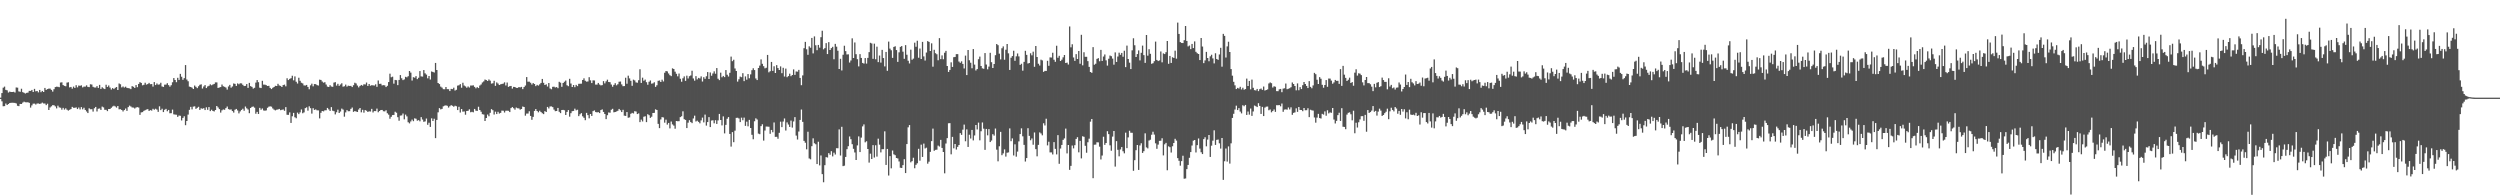 <svg xmlns="http://www.w3.org/2000/svg" width="1920" height="150"><path fill="#4f4f4f" d="M0 75h1v1H0zM1 71.487h1v6.345H1zM2 67.33h1v14.278H2zM3 66.495h1v14.99H3zM4 69.006h1v10.481H4zM5 69.383h1v11.259H5zM6 71.059h1v8.83H6zM7 70.338h1v8.743H7zM8 70.672h1v8.286H8zM9 70.681h1v8.208H9zM10 70.505h1v8.434H10zM11 71.047h1v8.011H11zM12 67.197h1v12.27H12zM13 67.344h1v13.932H13zM14 70.203h1v11.293H14zM15 70.507h1v9.313H15zM16 68.161h1v11.689H16zM17 70.754h1v8.05H17zM18 71.278h1v6.818H18zM19 71.86h1v6.661H19zM20 71.34h1v7.249H20zM21 71.104h1v7.455H21zM22 69.811h1v9.183H22zM23 69.839h1v12.808H23zM24 69.074h1v11.881H24zM25 70.665h1v8.954H25zM26 68.225h1v11.36H26zM27 70.125h1v10.156H27zM28 69.896h1v9.641H28zM29 70.947h1v8.531H29zM30 69.047h1v10.783H30zM31 70.832h1v8.693H31zM32 69.841h1v8.979H32zM33 70.681h1v8.798H33zM34 67.516h1v11.989H34zM35 68.996h1v11.749H35zM36 68.406h1v11.259H36zM37 68.069h1v16.429H37zM38 68.047h1v14.493H38zM39 69.026h1v12.641H39zM40 70.351h1v10.412H40zM41 68.495h1v12.355H41zM42 66.843h1v14.88H42zM43 66.584h1v16.683H43zM44 66.678h1v14.488H44zM45 66.987h1v15.5H45zM46 63.373h1v19.366H46zM47 63.215h1v20.996H47zM48 65.348h1v17.517H48zM49 65.966h1v18.226H49zM50 66.234h1v16.981H50zM51 63.416h1v20.861H51zM52 63.201h1v21.728H52zM53 67.115h1v17.201H53zM54 66.751h1v17.027H54zM55 68.09h1v13.994H55zM56 66.518h1v16.253H56zM57 67.543h1v15.241H57zM58 65.433h1v17.073H58zM59 67.069h1v16.697H59zM60 65.691h1v16.894H60zM61 65.902h1v18.148H61zM62 65.529h1v16.75H62zM63 67.12h1v16.844H63zM64 66.492h1v16.223H64zM65 66.495h1v17.917H65zM66 65.54h1v20.055H66zM67 66.719h1v20.092H67zM68 66.934h1v16.278H68zM69 64.709h1v19.203H69zM70 64.936h1v18.94H70zM71 66.682h1v19.041H71zM72 67.195h1v15.935H72zM73 67.248h1v14.896H73zM74 66.17h1v19.446H74zM75 67.541h1v15.951H75zM76 65.197h1v18.121H76zM77 68.319h1v16.088H77zM78 67.012h1v14.88H78zM79 67.87h1v14.635H79zM80 68.415h1v15.921H80zM81 65.076h1v19.231H81zM82 66.785h1v18.556H82zM83 65.636h1v18.098H83zM84 67.213h1v16.523H84zM85 68.754h1v14.012H85zM86 67.623h1v14.2H86zM87 68.42h1v12.76H87zM88 67.413h1v14.337H88zM89 66.829h1v15.789H89zM90 69.104h1v12.328H90zM91 64.103h1v19.883H91zM92 64.719h1v19.158H92zM93 67.117h1v17.361H93zM94 66.394h1v19.222H94zM95 67.207h1v17.313H95zM96 66.547h1v16.796H96zM97 67.49h1v17.633H97zM98 67.678h1v14.585H98zM99 67.896h1v13.188H99zM100 68.44h1v13.337H100zM101 66.156h1v16.4H101zM102 66.687h1v15.949H102zM103 67.511h1v15.816H103zM104 65.327h1v17.276H104zM105 66.946h1v15.338H105zM106 64.46h1v18.125H106zM107 63.062h1v25.155H107zM108 63.7h1v22.628H108zM109 65.527h1v20.575H109zM110 65.137h1v20.03H110zM111 63.547h1v21.062H111zM112 64.984h1v19.114H112zM113 64.581h1v19.256H113zM114 63.618h1v21.598H114zM115 64.684h1v19.92H115zM116 64.581h1v20.341H116zM117 66.515h1v17.029H117zM118 63.013h1v21.284H118zM119 65.309h1v18.21H119zM120 64.08h1v20.119H120zM121 65.037h1v20.867H121zM122 64.828h1v16.818H122zM123 63.517h1v21.048H123zM124 66.417h1v17.066H124zM125 66.758h1v19.32H125zM126 65.034h1v19.268H126zM127 64.977h1v18.62H127zM128 63.915h1v21.547H128zM129 65.369h1v19.066H129zM130 66.559h1v20.421H130zM131 65.408h1v21.527H131zM132 63.181h1v21.005H132zM133 59.976h1v27.83H133zM134 61.425h1v26.608H134zM135 63.123h1v24.981H135zM136 59.763h1v30.002H136zM137 61.404h1v27.336H137zM138 56.749h1v32.195H138zM139 58.944h1v33.571H139zM140 61.299h1v29.279H140zM141 60.022h1v29.265H141zM142 49.969h1v46.173H142zM143 61.063h1v31.843H143zM144 62.395h1v25.642H144zM145 66.504h1v17.867H145zM146 66.813h1v15.278H146zM147 67.328h1v16.665H147zM148 68.349h1v13.516H148zM149 65.714h1v15.967H149zM150 66.646h1v16.958H150zM151 67.71h1v15.093H151zM152 66.277h1v15.729H152zM153 65.126h1v19.279H153zM154 64.787h1v18.409H154zM155 67.989h1v15.539H155zM156 66.383h1v16.725H156zM157 65.314h1v19.203H157zM158 67.625h1v14.813H158zM159 66.403h1v17.919H159zM160 65.881h1v16.331H160zM161 64.776h1v20.591H161zM162 65.476h1v18.775H162zM163 64.927h1v20.256H163zM164 64.485h1v21.119H164zM165 63.274h1v21.186H165zM166 63.288h1v18.123H166zM167 67.525h1v14.987H167zM168 67.177h1v16.622H168zM169 66.852h1v19.645H169zM170 64.899h1v19.84H170zM171 66.266h1v17.812H171zM172 66.685h1v17.665H172zM173 67.202h1v15.825H173zM174 68.825h1v12.976H174zM175 66.428h1v17.398H175zM176 65.199h1v19.023H176zM177 67.339h1v16.693H177zM178 66.38h1v18.931H178zM179 64.114h1v22.358H179zM180 64.41h1v19.876H180zM181 65.996h1v17.679H181zM182 64.046h1v20.78H182zM183 64.709h1v22.401H183zM184 63.931h1v21.614H184zM185 64.057h1v20.391H185zM186 65.126h1v18.363H186zM187 66.101h1v18.956H187zM188 65.966h1v15.839H188zM189 64.586h1v18.631H189zM190 67.47h1v16.638H190zM191 63.643h1v23.305H191zM192 66.158h1v16.761H192zM193 66.705h1v15.388H193zM194 68.04h1v13.779H194zM195 67.429h1v15.241H195zM196 63.421h1v23.928H196zM197 61.505h1v24.408H197zM198 63.114h1v24.436H198zM199 67.31h1v15.55H199zM200 67.621h1v16.633H200zM201 62.048h1v21.275H201zM202 64.989h1v19.865H202zM203 65.041h1v20.021H203zM204 65.456h1v19.352H204zM205 66.037h1v16.729H205zM206 65.92h1v15.992H206zM207 67.497h1v14.189H207zM208 68.378h1v13.55H208zM209 67.451h1v15.83H209zM210 66.795h1v17.446H210zM211 65.891h1v18.901H211zM212 66.042h1v18.242H212zM213 64.364h1v19.7H213zM214 65.634h1v18.032H214zM215 65.964h1v18.691H215zM216 66.799h1v17.551H216zM217 65.314h1v18.764H217zM218 64.954h1v20.163H218zM219 66.282h1v15.988H219zM220 60.125h1v28.016H220zM221 61.501h1v26.734H221zM222 60.564h1v25.736H222zM223 60.045h1v34.39H223zM224 58.189h1v31.08H224zM225 61.711h1v24.976H225zM226 58.697h1v31.362H226zM227 62.789h1v28.045H227zM228 64.153h1v22.335H228zM229 59.697h1v27.974H229zM230 62.066h1v24.271H230zM231 63.554h1v20.54H231zM232 64.05h1v22.946H232zM233 65.572h1v20.755H233zM234 65.685h1v17.34H234zM235 65.222h1v17.228H235zM236 66.785h1v18.183H236zM237 68.552h1v13.131H237zM238 65.54h1v17.578H238zM239 64.24h1v23.024H239zM240 66.289h1v16.784H240zM241 64.588h1v19.849H241zM242 64.622h1v19.421H242zM243 65.366h1v19.382H243zM244 65.682h1v19.112H244zM245 61.176h1v29.757H245zM246 61.407h1v25.212H246zM247 62.595h1v22.639H247zM248 63.51h1v22.053H248zM249 63.11h1v21.602H249zM250 64.897h1v19.767H250zM251 66.534h1v16.384H251zM252 66.824h1v17.185H252zM253 65.451h1v19.721H253zM254 66.444h1v15.834H254zM255 66.664h1v18.309H255zM256 63.428h1v21.962H256zM257 63.098h1v24.738H257zM258 65.717h1v20.488H258zM259 64.359h1v19.842H259zM260 65.936h1v20.838H260zM261 64.849h1v20.808H261zM262 63.945h1v19.441H262zM263 66.575h1v17.581H263zM264 66.245h1v23.333H264zM265 64.98h1v21.362H265zM266 66.52h1v18.064H266zM267 65.815h1v19.641H267zM268 66.019h1v19.361H268zM269 65.957h1v17.631H269zM270 66.856h1v15.734H270zM271 65.449h1v20.453H271zM272 63.563h1v21.714H272zM273 64.085h1v21.582H273zM274 65.712h1v20.323H274zM275 67.099h1v17.027H275zM276 66.019h1v16.912H276zM277 65.236h1v21.041H277zM278 65.797h1v18.526H278zM279 64.73h1v21.79H279zM280 64.854h1v19.675H280zM281 63.412h1v21.63H281zM282 65.998h1v19.975H282zM283 64.49h1v21.009H283zM284 65.852h1v19.831H284zM285 65.412h1v18.219H285zM286 65.531h1v20.829H286zM287 65.68h1v19.611H287zM288 64.783h1v20.554H288zM289 66.678h1v16.738H289zM290 61.8h1v24.436H290zM291 64.417h1v20.84H291zM292 64.318h1v20.14H292zM293 65.598h1v18.817H293zM294 65.366h1v20.087H294zM295 65.543h1v19.995H295zM296 66.875h1v17.821H296zM297 65.881h1v21.122H297zM298 63.013h1v25.047H298zM299 56.58h1v34.598H299zM300 59.356h1v30.352H300zM301 58.898h1v29.448H301zM302 64.238h1v24.017H302zM303 61.404h1v24.415H303zM304 61.613h1v24.955H304zM305 65.392h1v24.603H305zM306 61.368h1v31.353H306zM307 57.653h1v31.135H307zM308 60.088h1v28.542H308zM309 61.523h1v25.669H309zM310 60.97h1v30.671H310zM311 58.992h1v29.018H311zM312 59.386h1v30.002H312zM313 58.539h1v35.365H313zM314 54.54h1v40.206H314zM315 55.762h1v37.537H315zM316 61.851h1v29.998H316zM317 59.312h1v33.772H317zM318 59.672h1v31.229H318zM319 58.475h1v32.692H319zM320 60.761h1v31.904H320zM321 59.697h1v32.586H321zM322 54.577h1v38.597H322zM323 58.66h1v31.277H323zM324 58.832h1v32.953H324zM325 53.812h1v39.718H325zM326 56.321h1v36.921H326zM327 57.301h1v33.745H327zM328 60.164h1v35.663H328zM329 58.356h1v35.908H329zM330 61.102h1v36.381H330zM331 54.868h1v36.031H331zM332 55.27h1v37.64H332zM333 55.714h1v35.466H333zM334 48.356h1v57.72H334zM335 53.767h1v38.357H335zM336 63.737h1v22.529H336zM337 64.558h1v18.485H337zM338 66.513h1v17.482H338zM339 67.28h1v16.317H339zM340 68.511h1v13.145H340zM341 68.55h1v12.582H341zM342 66.833h1v14.079H342zM343 68.472h1v12.767H343zM344 68.527h1v14.125H344zM345 69.93h1v11.687H345zM346 68.257h1v12.511H346zM347 68.461h1v12.783H347zM348 67.323h1v14.644H348zM349 69.523h1v11.664H349zM350 68.983h1v12.634H350zM351 65.758h1v18.785H351zM352 65.474h1v16.555H352zM353 64.602h1v21.838H353zM354 67.374h1v16.363H354zM355 63.542h1v22.206H355zM356 65.694h1v19.92H356zM357 66.344h1v21.795H357zM358 67.403h1v17.846H358zM359 66.422h1v18.654H359zM360 67.211h1v16.743H360zM361 65.675h1v20.549H361zM362 65.698h1v20.142H362zM363 65.511h1v20.771H363zM364 66.689h1v16.986H364zM365 67.831h1v17.15H365zM366 66.907h1v18.309H366zM367 67.612h1v14.369H367zM368 65.694h1v18.787H368zM369 64.865h1v20.927H369zM370 63.329h1v24.365H370zM371 62.537h1v25.413H371zM372 61.086h1v31.863H372zM373 61.466h1v29.155H373zM374 62.185h1v25.752H374zM375 61.034h1v28.258H375zM376 61.945h1v24.665H376zM377 64.22h1v19.593H377zM378 63.947h1v20.696H378zM379 62.064h1v25.894H379zM380 65.948h1v19.794H380zM381 63.261h1v24.335H381zM382 64.158h1v21.724H382zM383 65.295h1v21.923H383zM384 64.744h1v21.939H384zM385 64.469h1v20.467H385zM386 64.213h1v20.815H386zM387 63.219h1v23.225H387zM388 65.655h1v19.398H388zM389 63.396h1v21.579H389zM390 66.714h1v18.382H390zM391 66.147h1v19.899H391zM392 66.003h1v17.034H392zM393 68.067h1v14.184H393zM394 66.737h1v16.432H394zM395 66.822h1v17.393H395zM396 67.474h1v15.095H396zM397 67.529h1v15.624H397zM398 66.877h1v16.368H398zM399 67.138h1v17.068H399zM400 66.728h1v16.983H400zM401 68.472h1v13.319H401zM402 66.886h1v15.294H402zM403 65.712h1v23.124H403zM404 59.191h1v28.054H404zM405 62.73h1v24.468H405zM406 62.704h1v22.726H406zM407 63.526h1v25.505H407zM408 64.934h1v27.061H408zM409 63.78h1v25.974H409zM410 64.533h1v20.641H410zM411 66.147h1v17.613H411zM412 65.199h1v20.043H412zM413 65.742h1v20.549H413zM414 64.771h1v20.295H414zM415 63.67h1v22.378H415zM416 60.612h1v26.372H416zM417 63.611h1v24.019H417zM418 65.295h1v20.069H418zM419 64.76h1v21.25H419zM420 66.47h1v15.667H420zM421 63.721h1v19.593H421zM422 67.916h1v13.864H422zM423 68.578h1v13.113H423zM424 66.644h1v15.656H424zM425 66.586h1v17.578H425zM426 67.186h1v18.194H426zM427 66.888h1v18.375H427zM428 67.751h1v15.118H428zM429 62.826h1v23.035H429zM430 63.508h1v23.388H430zM431 66.639h1v17.828H431zM432 63.766h1v20.602H432zM433 62.769h1v21.918H433zM434 61.851h1v26.468H434zM435 65.497h1v20.46H435zM436 66.188h1v18.329H436zM437 60.507h1v29.096H437zM438 64.133h1v22.781H438zM439 66.836h1v18.56H439zM440 65.275h1v19.899H440zM441 66.955h1v16.493H441zM442 65.192h1v19.526H442zM443 66.163h1v18.121H443zM444 64.343h1v24.839H444zM445 64.295h1v23.486H445zM446 64.252h1v22.641H446zM447 61.455h1v27.876H447zM448 60.171h1v30.325H448zM449 62.006h1v30.318H449zM450 62.698h1v23.964H450zM451 62.585h1v25.85H451zM452 59.283h1v31.598H452zM453 61.686h1v25.869H453zM454 63.808h1v25.251H454zM455 61.704h1v23.651H455zM456 61.777h1v23.021H456zM457 64.982h1v21.071H457zM458 64.95h1v21.369H458zM459 63.712h1v22.422H459zM460 64.911h1v21.923H460zM461 65.609h1v18.936H461zM462 65.385h1v18.654H462zM463 62.295h1v23.655H463zM464 64.048h1v23.513H464zM465 62.439h1v29.05H465zM466 61.169h1v27.285H466zM467 62.963h1v23.404H467zM468 63.135h1v23.426H468zM469 64.913h1v19.343H469zM470 66.602h1v16.949H470zM471 65.156h1v21.124H471zM472 63.874h1v22.119H472zM473 65.529h1v20.073H473zM474 64.721h1v20.387H474zM475 62.796h1v20.886H475zM476 62.62h1v22.081H476zM477 64.824h1v21.247H477zM478 66.179h1v18.162H478zM479 66.11h1v22.738H479zM480 59.72h1v29.339H480zM481 64.325h1v21.737H481zM482 58.134h1v32.277H482zM483 60.221h1v29.945H483zM484 62.036h1v25.354H484zM485 65.881h1v20.785H485zM486 61.21h1v25.935H486zM487 61.766h1v23.628H487zM488 63.288h1v22.36H488zM489 63.517h1v24.063H489zM490 61.608h1v25.507H490zM491 53.194h1v40.607H491zM492 63.673h1v28.162H492zM493 59.642h1v33.623H493zM494 62.002h1v27.652H494zM495 61.153h1v28.141H495zM496 63.119h1v30.675H496zM497 65.069h1v22.646H497zM498 62.769h1v25.692H498zM499 61.789h1v28.75H499zM500 64.238h1v25.395H500zM501 63.979h1v22.827H501zM502 63.199h1v23.458H502zM503 66.726h1v17.251H503zM504 65.467h1v19.025H504zM505 62.041h1v33.097H505zM506 61.8h1v36.61H506zM507 62.993h1v28.741H507zM508 61.185h1v28.769H508zM509 62.583h1v27.647H509zM510 55.865h1v38.341H510zM511 54.51h1v37.393H511zM512 54.829h1v40.89H512zM513 56.417h1v37.995H513zM514 57.749h1v40.847H514zM515 58.454h1v34.875H515zM516 52.501h1v43.058H516zM517 52.986h1v43.49H517zM518 55.048h1v43.795H518zM519 56.667h1v36.269H519zM520 58.646h1v34.463H520zM521 56.483h1v36.615H521zM522 60.477h1v29.499H522zM523 62.764h1v26.546H523zM524 60.114h1v25.413H524zM525 58.681h1v32.84H525zM526 62.096h1v30.002H526zM527 58.115h1v40.22H527zM528 60.26h1v33.971H528zM529 58.523h1v33.781H529zM530 57.98h1v35.791H530zM531 54.302h1v40.286H531zM532 60.26h1v30.726H532zM533 61.97h1v26.844H533zM534 58.447h1v34.862H534zM535 60.983h1v31.698H535zM536 59.789h1v33.788H536zM537 60.253h1v34.489H537zM538 58.694h1v33.751H538zM539 62.595h1v27.72H539zM540 59.267h1v34.711H540zM541 60.507h1v27.491H541zM542 58.55h1v37.908H542zM543 55.323h1v38.425H543zM544 60.658h1v29.279H544zM545 55.65h1v41.95H545zM546 58.184h1v34.397H546zM547 56.44h1v35.935H547zM548 54.76h1v39.94H548zM549 56.653h1v35.647H549zM550 52.254h1v42.902H550zM551 60.468h1v31.994H551zM552 61.521h1v25.994H552zM553 55.817h1v36.324H553zM554 59.34h1v36.96H554zM555 58.34h1v31.03H555zM556 59.262h1v43.209H556zM557 53.812h1v42.083H557zM558 57.378h1v33.786H558zM559 58.761h1v31.156H559zM560 55.893h1v46.954H560zM561 43.449h1v69.133H561zM562 47.01h1v54.443H562zM563 45.893h1v63.305H563zM564 52.583h1v47.755H564zM565 54.513h1v36.015H565zM566 62.666h1v27.755H566zM567 60.871h1v30.105H567zM568 58.834h1v34.939H568zM569 59.283h1v31.071H569zM570 56.227h1v36.15H570zM571 62.327h1v27.988H571zM572 58.692h1v37.981H572zM573 61.198h1v32.227H573zM574 56.875h1v40.135H574zM575 60.132h1v31.93H575zM576 57.122h1v41.165H576zM577 53.927h1v49.62H577zM578 52.421h1v54.553H578zM579 53.803h1v39.325H579zM580 60.283h1v30.62H580zM581 61.487h1v30.33H581zM582 52.245h1v50.357H582zM583 50.393h1v52.694H583zM584 45.625h1v51.245H584zM585 48.992h1v46.429H585zM586 50.86h1v57.116H586zM587 52.46h1v47.766H587zM588 52h1v45.159H588zM589 42.176h1v55.072H589zM590 55.57h1v41.756H590zM591 54.696h1v48.082H591zM592 47.552h1v52.222H592zM593 54.424h1v47.144H593zM594 50.892h1v43.177H594zM595 56.076h1v49.062H595zM596 50.015h1v55.054H596zM597 52.29h1v54.262H597zM598 53.755h1v48.226H598zM599 50.972h1v42.488H599zM600 56.213h1v41.412H600zM601 52.068h1v41.25H601zM602 58.763h1v32.206H602zM603 52.7h1v47.553H603zM604 59.312h1v34.676H604zM605 58.434h1v37.231H605zM606 56.58h1v40.893H606zM607 58.53h1v34.083H607zM608 57.575h1v40.421H608zM609 53.304h1v39.995H609zM610 57.516h1v32.435H610zM611 54.863h1v49.293H611zM612 55.062h1v52.122H612zM613 53.636h1v47.402H613zM614 59.841h1v32.271H614zM615 65.437h1v18.672H615zM616 57.884h1v35.729H616zM617 37.006h1v71.19H617zM618 32.156h1v77.439H618zM619 37.839h1v76.844H619zM620 42.103h1v59.091H620zM621 35.582h1v86.123H621zM622 36.676h1v85.688H622zM623 29.155h1v83.11H623zM624 40.995h1v65.239H624zM625 27.951h1v82.096H625zM626 34.751h1v76.022H626zM627 38.557h1v87.45H627zM628 34.49h1v74.365H628zM629 36.63h1v90.414H629zM630 28.583h1v90.792H630zM631 23.609h1v110.14H631zM632 37.889h1v102.104H632zM633 36.944h1v89.927H633zM634 33.103h1v87.558H634zM635 41.524h1v79.467H635zM636 32.378h1v85.214H636zM637 38.409h1v80.435H637zM638 36.946h1v79.174H638zM639 35.962h1v84.136H639zM640 45.493h1v71.765H640zM641 33.701h1v84.958H641zM642 35.866h1v77.947H642zM643 38.969h1v74.875H643zM644 52.984h1v46.407H644zM645 45.145h1v74.306H645zM646 54.131h1v43.252H646zM647 42.011h1v85.587H647zM648 35.149h1v92.069H648zM649 39.269h1v81.273H649zM650 41.846h1v72.722H650zM651 41.73h1v70.549H651zM652 48.001h1v56.816H652zM653 46.431h1v60.451H653zM654 29.45h1v81.304H654zM655 44.552h1v69.709H655zM656 32.629h1v84.45H656zM657 41.62h1v81.284H657zM658 45.465h1v66.226H658zM659 51.015h1v53.742H659zM660 41.549h1v75.255H660zM661 44.488h1v61.206H661zM662 48.331h1v48.734H662zM663 48.843h1v46.681H663zM664 44.575h1v64.752H664zM665 48.869h1v59.645H665zM666 44.467h1v69.977H666zM667 40.063h1v84.823H667zM668 32.895h1v85.118H668zM669 33.364h1v88.773H669zM670 45.177h1v66.308H670zM671 33.559h1v87.43H671zM672 45.534h1v66.018H672zM673 35.866h1v84.411H673zM674 47.71h1v58.776H674zM675 42.636h1v68.469H675zM676 48.072h1v68.961H676zM677 38.315h1v76.262H677zM678 44.609h1v69.973H678zM679 50.981h1v49.863H679zM680 39.874h1v86.78H680zM681 54.364h1v60.019H681zM682 31.95h1v102.88H682zM683 37.344h1v82.557H683zM684 38.628h1v90.671H684zM685 44.437h1v71.156H685zM686 36.049h1v82.456H686zM687 35.534h1v83.646H687zM688 38.466h1v82.889H688zM689 47.518h1v74.171H689zM690 40.176h1v83.841H690zM691 35.994h1v92.836H691zM692 35.397h1v93.651H692zM693 39.668h1v87.174H693zM694 45.165h1v77.123H694zM695 34.646h1v98.256H695zM696 42.018h1v68.606H696zM697 46.619h1v51.149H697zM698 48.72h1v47.345H698zM699 38.164h1v86.501H699zM700 45.863h1v77.867H700zM701 44.998h1v76.16H701zM702 32.764h1v96.446H702zM703 35.912h1v90.678H703zM704 31.302h1v94.07H704zM705 44.35h1v69.941H705zM706 37.255h1v86.125H706zM707 45.335h1v65.779H707zM708 32.153h1v88.359H708zM709 43.334h1v66.963H709zM710 46.516h1v67.53H710zM711 40.327h1v73.083H711zM712 31.547h1v94.152H712zM713 32.185h1v91.98H713zM714 39.143h1v77.501H714zM715 33.284h1v75.127H715zM716 51.18h1v47.59H716zM717 38.264h1v77.546H717zM718 40.855h1v74.234H718zM719 41.654h1v73.301H719zM720 46.298h1v65.498H720zM721 29.281h1v83.239H721zM722 45.419h1v62.01H722zM723 42.54h1v71.058H723zM724 45.518h1v71.22H724zM725 40.489h1v92.63H725zM726 39.091h1v71.122H726zM727 50.686h1v55.395H727zM728 55.264h1v39.428H728zM729 53.698h1v40.845H729zM730 47.88h1v70.669H730zM731 51.416h1v53.697H731zM732 43.934h1v69.996H732zM733 43.703h1v66.871H733zM734 41.583h1v73.282H734zM735 41.549h1v71.247H735zM736 47.248h1v64.127H736zM737 48.214h1v54.024H737zM738 47.127h1v56.471H738zM739 49.113h1v50.49H739zM740 52.602h1v43.117H740zM741 42.68h1v65.823H741zM742 57.664h1v41.701H742zM743 38.42h1v74.401H743zM744 46.301h1v57.15H744zM745 48.161h1v58.206H745zM746 52.451h1v47.334H746zM747 37.685h1v70.144H747zM748 49.594h1v54.452H748zM749 54.099h1v41.895H749zM750 53.059h1v46.372H750zM751 45.477h1v48.677H751zM752 43.458h1v64.303H752zM753 50.674h1v50.156H753zM754 52.496h1v41.57H754zM755 52.858h1v45.94H755zM756 40.768h1v74.349H756zM757 49.583h1v49.421H757zM758 53.236h1v50.705H758zM759 51.13h1v48.052H759zM760 40.562h1v68.544H760zM761 47.77h1v60.183H761zM762 52.233h1v50.845H762zM763 49.148h1v55.015H763zM764 42.38h1v56.317H764zM765 33.817h1v81.112H765zM766 34.719h1v89.192H766zM767 41.201h1v71.133H767zM768 45.618h1v55.674H768zM769 37.079h1v82.133H769zM770 35.616h1v82.195H770zM771 45.875h1v68.867H771zM772 38.18h1v82.078H772zM773 33.813h1v83.477H773zM774 40.984h1v76.052H774zM775 53.687h1v44.9H775zM776 44.316h1v64.111H776zM777 43.069h1v63.204H777zM778 38.96h1v80.419H778zM779 46.703h1v64.131H779zM780 43.256h1v77.075H780zM781 41.084h1v75.333H781zM782 43.323h1v65.267H782zM783 49.798h1v53.172H783zM784 48.933h1v49.645H784zM785 54.295h1v50.405H785zM786 47.502h1v63.774H786zM787 38.995h1v85.088H787zM788 42.123h1v79.286H788zM789 48.791h1v49.677H789zM790 48.406h1v55.96H790zM791 40.933h1v66.789H791zM792 42.499h1v63.848H792zM793 39.681h1v71.469H793zM794 51.313h1v50.428H794zM795 35.349h1v79.203H795zM796 43.771h1v76.288H796zM797 48.967h1v62.303H797zM798 50.311h1v51.355H798zM799 45.822h1v56.686H799zM800 46.374h1v57.572H800zM801 55.17h1v39.503H801zM802 54.435h1v41.932H802zM803 54.497h1v36.704H803zM804 46.671h1v64.994H804zM805 50.517h1v58.348H805zM806 44.09h1v72.93H806zM807 44.179h1v72.866H807zM808 40.482h1v78.123H808zM809 45.852h1v63.312H809zM810 47.488h1v66.837H810zM811 35.11h1v83.491H811zM812 44.332h1v59.444H812zM813 42.833h1v82.944H813zM814 46.864h1v67.205H814zM815 45.822h1v65.477H815zM816 44.044h1v63.388H816zM817 42.215h1v64.081H817zM818 48.404h1v50.375H818zM819 48.056h1v69.776H819zM820 49.548h1v61.801H820zM821 20.343h1v110.14H821zM822 36.349h1v91.03H822zM823 33.978h1v77.812H823zM824 44.14h1v69.812H824zM825 46.767h1v64.727H825zM826 41.588h1v65.111H826zM827 45.328h1v60.062H827zM828 39.148h1v77.835H828zM829 48.958h1v59.215H829zM830 26.713h1v94.93H830zM831 50.15h1v54.482H831zM832 40.164h1v64.88H832zM833 43.623h1v68.352H833zM834 43.611h1v73.699H834zM835 46.964h1v62.296H835zM836 51.357h1v55.116H836zM837 55.293h1v38.137H837zM838 55.891h1v35.525H838zM839 36.198h1v100.66H839zM840 49.736h1v61.406H840zM841 48.935h1v62.14H841zM842 45.2h1v64.065H842zM843 44.643h1v64.736H843zM844 47.038h1v65.599H844zM845 38.292h1v84.152H845zM846 46.777h1v72.653H846zM847 43.407h1v61.604H847zM848 41.821h1v69.455H848zM849 46.346h1v63.47H849zM850 50.368h1v50.38H850zM851 45.09h1v57.938H851zM852 42.661h1v68.972H852zM853 43.142h1v72.63H853zM854 45h1v59.89H854zM855 49.681h1v50.909H855zM856 40.228h1v87.73H856zM857 47.562h1v60.833H857zM858 43.433h1v71.621H858zM859 40.457h1v79.597H859zM860 42.068h1v72.735H860zM861 40.661h1v72.284H861zM862 43.597h1v72.564H862zM863 38.956h1v78.785H863zM864 51.581h1v50.295H864zM865 35.003h1v78.78H865zM866 45.328h1v60.176H866zM867 48.148h1v52.232H867zM868 53.05h1v48.911H868zM869 38.674h1v63.307H869zM870 29.411h1v101.769H870zM871 34.758h1v88.297H871zM872 43.764h1v71.589H872zM873 41.537h1v69.817H873zM874 38.686h1v91.813H874zM875 46.397h1v65.319H875zM876 40.553h1v69.492H876zM877 35.042h1v82.424H877zM878 42.332h1v73.788H878zM879 48.287h1v54.136H879zM880 26.855h1v86.322H880zM881 42.732h1v71.248H881zM882 37.779h1v70.167H882zM883 41.306h1v66.031H883zM884 49.006h1v54.468H884zM885 48.546h1v52.612H885zM886 46.994h1v56.372H886zM887 31.943h1v78.116H887zM888 46.046h1v68.238H888zM889 46.916h1v64.148H889zM890 46.362h1v61.808H890zM891 39.53h1v68.558H891zM892 47.871h1v58.32H892zM893 41h1v78.322H893zM894 41.547h1v69.323H894zM895 40.073h1v69.645H895zM896 31.476h1v99.281H896zM897 48.994h1v63.385H897zM898 42.97h1v70.078H898zM899 48.356h1v68.769H899zM900 43.991h1v68.338H900zM901 44.513h1v65.312H901zM902 38.935h1v67.663H902zM903 45.035h1v62.923H903zM904 17.379h1v104.06H904zM905 26.086h1v97.4H905zM906 32.334h1v94.887H906zM907 32.957h1v90.81H907zM908 33.094h1v86.532H908zM909 30.878h1v106.375H909zM910 19.952h1v117.107H910zM911 31.446h1v98.451H911zM912 35.63h1v91.051H912zM913 34.95h1v86.249H913zM914 37.733h1v79.062H914zM915 33.749h1v78.041H915zM916 36.905h1v71.128H916zM917 31.801h1v75.711H917zM918 39.773h1v77.306H918zM919 40.883h1v70.604H919zM920 41.489h1v64.873H920zM921 46.138h1v68.002H921zM922 29.187h1v87.777H922zM923 35.742h1v82.598H923zM924 48.47h1v58.366H924zM925 46.408h1v59.034H925zM926 39.812h1v72.57H926zM927 44.55h1v62.678H927zM928 47.063h1v56.594H928zM929 43.25h1v77.267H929zM930 42.025h1v69.838H930zM931 44.861h1v63.15H931zM932 48.665h1v51.428H932zM933 40.899h1v70.423H933zM934 45.303h1v62.106H934zM935 45.973h1v61.179H935zM936 41.83h1v68.226H936zM937 36.72h1v77.425H937zM938 51.189h1v54.8H938zM939 26.033h1v112.108H939zM940 27.523h1v96.333H940zM941 44.181h1v69.883H941zM942 35.619h1v88.494H942zM943 32.055h1v80.38H943zM944 39.924h1v85.722H944zM945 53.039h1v57.02H945zM946 58.088h1v32.47H946zM947 62.805h1v24.587H947zM948 65.543h1v18.567H948zM949 68.378h1v12.767H949zM950 67.495h1v17.02H950zM951 67.976h1v15.063H951zM952 66.685h1v19.02H952zM953 68.724h1v18.375H953zM954 67.397h1v13.442H954zM955 68.935h1v12.676H955zM956 68.415h1v12.174H956zM957 60.365h1v27.903H957zM958 66.046h1v19.611H958zM959 62.141h1v25.85H959zM960 68.603h1v14.729H960zM961 61.157h1v27.823H961zM962 67.429h1v18.196H962zM963 69.2h1v11.863H963zM964 69.473h1v12.069H964zM965 68.294h1v13.955H965zM966 70.004h1v9.245H966zM967 68.493h1v12.87H967zM968 67.971h1v19.538H968zM969 69.028h1v13.028H969zM970 66.451h1v22.685H970zM971 69.505h1v13.113H971zM972 69.131h1v12.806H972zM973 68.646h1v13.195H973zM974 64.089h1v20.609H974zM975 63.295h1v20.79H975zM976 63.899h1v22.351H976zM977 67.216h1v18.08H977zM978 66.268h1v17.796H978zM979 66.607h1v19.325H979zM980 69.976h1v10.799H980zM981 70.017h1v10.806H981zM982 68.587h1v12.085H982zM983 68.287h1v13.358H983zM984 70.791h1v8.734H984zM985 68.04h1v17.807H985zM986 67.786h1v16.391H986zM987 64.162h1v19.812H987zM988 68.518h1v15.727H988zM989 68.166h1v14.353H989zM990 67.754h1v16.306H990zM991 66.962h1v15.491H991zM992 63.311h1v24.868H992zM993 64.51h1v22.197H993zM994 66.064h1v20.277H994zM995 69.39h1v13.8H995zM996 64.071h1v21.838H996zM997 69.321h1v12.854H997zM998 66.943h1v17.501H998zM999 68.401h1v16.102H999zM1000 65.437h1v19.977H1000zM1001 63h1v19.92H1001zM1002 64.499h1v20.188H1002zM1003 65.987h1v18.654H1003zM1004 67.655h1v15.491H1004zM1005 62.29h1v27.693H1005zM1006 66.714h1v17.578H1006zM1007 67.809h1v16.901H1007zM1008 65.579h1v19.343H1008zM1009 55.962h1v34.253H1009zM1010 56.98h1v37.24H1010zM1011 61.246h1v29.073H1011zM1012 64.506h1v22.923H1012zM1013 59.237h1v31.46H1013zM1014 60.464h1v30.584H1014zM1015 65.126h1v22.298H1015zM1016 67.355h1v20.662H1016zM1017 65.305h1v20.236H1017zM1018 61.503h1v27.359H1018zM1019 66.639h1v18.059H1019zM1020 60.338h1v26.734H1020zM1021 60.377h1v25.94H1021zM1022 61.89h1v24.765H1022zM1023 64.325h1v18.604H1023zM1024 63.286h1v28.533H1024zM1025 61.414h1v33.404H1025zM1026 62.091h1v30.737H1026zM1027 62.073h1v26.361H1027zM1028 64.4h1v22.163H1028zM1029 53.096h1v39.764H1029zM1030 65.936h1v17.164H1030zM1031 50.585h1v46.764H1031zM1032 57.337h1v40.165H1032zM1033 59.811h1v39.43H1033zM1034 62.231h1v25.768H1034zM1035 61.24h1v25.395H1035zM1036 59.667h1v26.617H1036zM1037 63.734h1v24.015H1037zM1038 63.027h1v29.405H1038zM1039 65.847h1v19.201H1039zM1040 55.817h1v46.551H1040zM1041 53.172h1v41.089H1041zM1042 58.063h1v39.865H1042zM1043 56.257h1v37.626H1043zM1044 56.552h1v35.125H1044zM1045 57.726h1v31.522H1045zM1046 63.215h1v25.953H1046zM1047 65.586h1v27.196H1047zM1048 61.452h1v26.773H1048zM1049 59.134h1v42.028H1049zM1050 63.856h1v20.677H1050zM1051 63.828h1v22.918H1051zM1052 64.737h1v21.346H1052zM1053 66.577h1v18.354H1053zM1054 69.974h1v11.479H1054zM1055 64.4h1v21.396H1055zM1056 67.09h1v18.034H1056zM1057 63.572h1v25.221H1057zM1058 63.02h1v22.699H1058zM1059 66.87h1v16.574H1059zM1060 66.181h1v18.737H1060zM1061 59.576h1v29.437H1061zM1062 61.494h1v26.828H1062zM1063 62.885h1v24.07H1063zM1064 62.897h1v22.911H1064zM1065 68.607h1v14.827H1065zM1066 60.109h1v31.444H1066zM1067 66.444h1v19.057H1067zM1068 65.17h1v17.581H1068zM1069 67.811h1v16.629H1069zM1070 67.156h1v18.423H1070zM1071 68.747h1v13.458H1071zM1072 67.344h1v15.985H1072zM1073 67.184h1v20.151H1073zM1074 63.352h1v21.822H1074zM1075 64.902h1v23.282H1075zM1076 70.253h1v13.436H1076zM1077 68.356h1v17.347H1077zM1078 66.801h1v17.109H1078zM1079 57.218h1v33.701H1079zM1080 65.243h1v20.991H1080zM1081 62.954h1v28.666H1081zM1082 66.914h1v17.306H1082zM1083 60.505h1v27.439H1083zM1084 63.162h1v25.182H1084zM1085 64.091h1v23.907H1085zM1086 65.593h1v22.989H1086zM1087 62.315h1v24.321H1087zM1088 64.533h1v24.58H1088zM1089 64.252h1v24.349H1089zM1090 63.393h1v32.234H1090zM1091 65.849h1v20.364H1091zM1092 59.528h1v30.865H1092zM1093 66.238h1v20.577H1093zM1094 60.32h1v26.505H1094zM1095 60.077h1v33.653H1095zM1096 59.718h1v35.109H1096zM1097 61.94h1v24.802H1097zM1098 52.56h1v40.689H1098zM1099 51.398h1v46.585H1099zM1100 63.24h1v23.845H1100zM1101 45.602h1v52.943H1101zM1102 56.09h1v37.123H1102zM1103 58.246h1v31.815H1103zM1104 60.315h1v29.865H1104zM1105 58.587h1v30.455H1105zM1106 59.802h1v30.515H1106zM1107 61.867h1v27.935H1107zM1108 62.65h1v24.791H1108zM1109 58.985h1v30.822H1109zM1110 54.229h1v42.85H1110zM1111 58.342h1v35.921H1111zM1112 61.855h1v27.977H1112zM1113 59.727h1v31.671H1113zM1114 61.05h1v34.303H1114zM1115 56.877h1v39.977H1115zM1116 60.466h1v29.165H1116zM1117 66.511h1v20.581H1117zM1118 51.835h1v40.936H1118zM1119 52.364h1v38.411H1119zM1120 64.989h1v18.233H1120zM1121 65.06h1v25.157H1121zM1122 66.277h1v22.667H1122zM1123 64.68h1v23.026H1123zM1124 66.454h1v17.432H1124zM1125 61.656h1v26.077H1125zM1126 63.851h1v22.417H1126zM1127 61.553h1v26.992H1127zM1128 68.399h1v18.828H1128zM1129 61.249h1v23.989H1129zM1130 62.398h1v25.235H1130zM1131 61.734h1v27.876H1131zM1132 61.457h1v28.924H1132zM1133 61.141h1v29.776H1133zM1134 64.034h1v26.354H1134zM1135 61.118h1v26.642H1135zM1136 63.08h1v23.179H1136zM1137 67.399h1v15.656H1137zM1138 65.664h1v18.489H1138zM1139 66.019h1v19.801H1139zM1140 63.563h1v24.855H1140zM1141 66.241h1v16.432H1141zM1142 63.002h1v22.998H1142zM1143 67.815h1v18.418H1143zM1144 63.702h1v23.678H1144zM1145 63.46h1v23.848H1145zM1146 68.198h1v17.97H1146zM1147 65.369h1v19.366H1147zM1148 63.625h1v23.486H1148zM1149 57.548h1v34.04H1149zM1150 60.274h1v24.964H1150zM1151 62.009h1v27.146H1151zM1152 66.698h1v19.139H1152zM1153 56.68h1v40.204H1153zM1154 58.125h1v38.263H1154zM1155 57.676h1v35.775H1155zM1156 60.306h1v30.689H1156zM1157 55.083h1v34.232H1157zM1158 59.631h1v31.93H1158zM1159 57.083h1v36.965H1159zM1160 51.16h1v46.477H1160zM1161 58.095h1v35.427H1161zM1162 55.03h1v39.906H1162zM1163 58.541h1v30.703H1163zM1164 58.839h1v39.343H1164zM1165 46.861h1v51.018H1165zM1166 54.934h1v41.92H1166zM1167 55h1v40.453H1167zM1168 59.466h1v34.154H1168zM1169 58.69h1v36.944H1169zM1170 54.79h1v45.182H1170zM1171 56.532h1v46.452H1171zM1172 55.522h1v37.716H1172zM1173 57.282h1v42.039H1173zM1174 59.64h1v34.816H1174zM1175 59.864h1v33.356H1175zM1176 60.352h1v33.733H1176zM1177 59.429h1v30.932H1177zM1178 58.768h1v33.488H1178zM1179 55.428h1v39.945H1179zM1180 58.287h1v32.472H1180zM1181 58.493h1v31.746H1181zM1182 60.285h1v31.366H1182zM1183 61.166h1v28.29H1183zM1184 50.134h1v42.941H1184zM1185 52.677h1v40.726H1185zM1186 60.12h1v32.699H1186zM1187 63.666h1v25.459H1187zM1188 55.646h1v40.144H1188zM1189 60.96h1v32.268H1189zM1190 56.293h1v37.887H1190zM1191 52.352h1v44.85H1191zM1192 55.071h1v42.966H1192zM1193 58.514h1v34.408H1193zM1194 56.852h1v37.597H1194zM1195 53.444h1v49.362H1195zM1196 60.342h1v30.073H1196zM1197 56.021h1v40.92H1197zM1198 62.302h1v31.167H1198zM1199 58.855h1v40.186H1199zM1200 53.053h1v46.288H1200zM1201 51.16h1v48.327H1201zM1202 48.331h1v51.833H1202zM1203 55.765h1v38.432H1203zM1204 52.068h1v44.518H1204zM1205 56.456h1v40.611H1205zM1206 57.095h1v37.075H1206zM1207 58.781h1v34.221H1207zM1208 61.155h1v31.806H1208zM1209 57.8h1v39.59H1209zM1210 59.956h1v35.64H1210zM1211 64.671h1v20.481H1211zM1212 60.356h1v33.09H1212zM1213 62.613h1v27.038H1213zM1214 55.987h1v35.91H1214zM1215 62.013h1v27.42H1215zM1216 63.819h1v25.145H1216zM1217 62.201h1v27.276H1217zM1218 56.504h1v33.156H1218zM1219 54.405h1v37.498H1219zM1220 60.024h1v33.191H1220zM1221 59.853h1v33.01H1221zM1222 68.264h1v12.515H1222zM1223 53.659h1v40.119H1223zM1224 55.039h1v39.522H1224zM1225 54.787h1v40.449H1225zM1226 57.255h1v36.102H1226zM1227 58.26h1v35.818H1227zM1228 60.315h1v29.144H1228zM1229 59.885h1v29.705H1229zM1230 56.667h1v33.637H1230zM1231 60.217h1v27.425H1231zM1232 56.52h1v38.835H1232zM1233 63.581h1v25.415H1233zM1234 57.333h1v33.021H1234zM1235 57.699h1v31.105H1235zM1236 60.37h1v29.254H1236zM1237 61.093h1v28.38H1237zM1238 55.202h1v39.297H1238zM1239 58.946h1v29.87H1239zM1240 53.249h1v45.262H1240zM1241 53.133h1v49.565H1241zM1242 51.171h1v45.473H1242zM1243 51.89h1v43.6H1243zM1244 55.968h1v34.575H1244zM1245 56.895h1v35.427H1245zM1246 60.873h1v26.441H1246zM1247 60.006h1v31.92H1247zM1248 58.585h1v31.634H1248zM1249 56.538h1v39.35H1249zM1250 56.811h1v39.934H1250zM1251 65.289h1v24.777H1251zM1252 63.288h1v23.488H1252zM1253 57.932h1v32.781H1253zM1254 53.002h1v52.021H1254zM1255 47.34h1v57.178H1255zM1256 46.642h1v57.661H1256zM1257 56.651h1v35.795H1257zM1258 43.609h1v55.612H1258zM1259 58.63h1v36.459H1259zM1260 52.066h1v46.487H1260zM1261 52.725h1v49.151H1261zM1262 47.816h1v48.407H1262zM1263 51.116h1v41.687H1263zM1264 53.602h1v43.591H1264zM1265 55.852h1v35.541H1265zM1266 57.475h1v34.34H1266zM1267 54.829h1v40.108H1267zM1268 61.615h1v28.048H1268zM1269 55.188h1v37.773H1269zM1270 57.072h1v33.406H1270zM1271 52.59h1v47.56H1271zM1272 54.636h1v37.455H1272zM1273 53.622h1v39.801H1273zM1274 59.342h1v30.529H1274zM1275 47.246h1v47.565H1275zM1276 49.839h1v48.537H1276zM1277 54.799h1v41.197H1277zM1278 53.773h1v44.866H1278zM1279 58.987h1v35.106H1279zM1280 54.595h1v41.128H1280zM1281 62.505h1v28.856H1281zM1282 49.981h1v47.384H1282zM1283 45.802h1v58.032H1283zM1284 49.429h1v52.692H1284zM1285 52.938h1v47.258H1285zM1286 39.375h1v66.672H1286zM1287 48.553h1v58.576H1287zM1288 37.038h1v89.254H1288zM1289 30.801h1v85.695H1289zM1290 41.691h1v66.445H1290zM1291 47.71h1v55.459H1291zM1292 55.909h1v41.071H1292zM1293 39.871h1v68.375H1293zM1294 54.179h1v43.919H1294zM1295 53.913h1v43.832H1295zM1296 54.9h1v42.621H1296zM1297 47.955h1v55.143H1297zM1298 57.374h1v44.619H1298zM1299 41.002h1v66.471H1299zM1300 51.652h1v46.633H1300zM1301 44.334h1v64.482H1301zM1302 54.426h1v46.095H1302zM1303 56.948h1v37.416H1303zM1304 57.104h1v46.507H1304zM1305 47.369h1v62.47H1305zM1306 38.125h1v70.817H1306zM1307 48.287h1v53.919H1307zM1308 38.161h1v82.33H1308zM1309 34.406h1v80.229H1309zM1310 38.5h1v79.014H1310zM1311 46.747h1v59.261H1311zM1312 41.922h1v61.98H1312zM1313 49.393h1v56.235H1313zM1314 41.727h1v66.191H1314zM1315 46.605h1v60.781H1315zM1316 62.189h1v28.805H1316zM1317 44.245h1v58.796H1317zM1318 52.345h1v42.751H1318zM1319 41.045h1v78.284H1319zM1320 51.379h1v51.421H1320zM1321 50.061h1v47.503H1321zM1322 53.236h1v45.921H1322zM1323 46.612h1v64.708H1323zM1324 52.549h1v46.244H1324zM1325 52.478h1v52.657H1325zM1326 53.657h1v43.626H1326zM1327 34.85h1v70.201H1327zM1328 31.647h1v79.148H1328zM1329 56.177h1v42.783H1329zM1330 56.513h1v38.178H1330zM1331 53.938h1v46.004H1331zM1332 45.943h1v66.803H1332zM1333 58.525h1v36.654H1333zM1334 40.501h1v62.602H1334zM1335 48.033h1v53.31H1335zM1336 40.091h1v67.62H1336zM1337 51.306h1v49.778H1337zM1338 55.341h1v36.555H1338zM1339 56.836h1v33.044H1339zM1340 54.151h1v39.322H1340zM1341 30.249h1v83.847H1341zM1342 47.427h1v51.923H1342zM1343 50.862h1v49.345H1343zM1344 56.726h1v41.76H1344zM1345 46.046h1v61.623H1345zM1346 56.671h1v41.676H1346zM1347 56.314h1v39.256H1347zM1348 51.224h1v44.61H1348zM1349 44.041h1v61.943H1349zM1350 53.396h1v52.873H1350zM1351 44.639h1v59.7H1351zM1352 51.734h1v53.802H1352zM1353 56.014h1v41.3H1353zM1354 42.561h1v66.132H1354zM1355 61.063h1v31.556H1355zM1356 53.359h1v41.064H1356zM1357 56.495h1v39.577H1357zM1358 42.854h1v59.696H1358zM1359 48.079h1v60.499H1359zM1360 41.201h1v63.948H1360zM1361 49.306h1v53.026H1361zM1362 42.126h1v62.394H1362zM1363 38.743h1v70.025H1363zM1364 52.622h1v44.598H1364zM1365 50.459h1v48.1H1365zM1366 54.371h1v45.58H1366zM1367 46.841h1v62.667H1367zM1368 53.904h1v47.869H1368zM1369 47.646h1v56.736H1369zM1370 56.868h1v42.953H1370zM1371 41.821h1v62.213H1371zM1372 58.363h1v37.109H1372zM1373 54.613h1v43.191H1373zM1374 53.57h1v44.589H1374zM1375 40.887h1v72.291H1375zM1376 45.724h1v65.246H1376zM1377 51.208h1v44.848H1377zM1378 43.288h1v70.286H1378zM1379 50.688h1v45.965H1379zM1380 34.499h1v83.507H1380zM1381 48.113h1v55.754H1381zM1382 53.382h1v46.425H1382zM1383 46.777h1v59.057H1383zM1384 43.501h1v63.9H1384zM1385 51.501h1v47.61H1385zM1386 46.067h1v58.352H1386zM1387 51.121h1v49.19H1387zM1388 40.302h1v64.617H1388zM1389 46.639h1v56.374H1389zM1390 53.19h1v43.658H1390zM1391 50.803h1v49.833H1391zM1392 49.59h1v46.727H1392zM1393 38.8h1v66.29H1393zM1394 52.011h1v39.318H1394zM1395 50.716h1v49.886H1395zM1396 57.523h1v37.443H1396zM1397 40.846h1v68.556H1397zM1398 38.969h1v68.769H1398zM1399 53.078h1v45.727H1399zM1400 51.219h1v49.664H1400zM1401 50.823h1v51.318H1401zM1402 41.805h1v74.365H1402zM1403 59.784h1v30.339H1403zM1404 40.599h1v64.953H1404zM1405 48.493h1v48.787H1405zM1406 40.37h1v70.002H1406zM1407 51.739h1v54.129H1407zM1408 54.781h1v47.123H1408zM1409 54.444h1v37.803H1409zM1410 38.216h1v62.291H1410zM1411 49.761h1v60.174H1411zM1412 47.566h1v53.525H1412zM1413 42.757h1v68.535H1413zM1414 59.548h1v36.809H1414zM1415 43.46h1v62.602H1415zM1416 57.882h1v34.408H1416zM1417 55.712h1v40.542H1417zM1418 56.225h1v34.415H1418zM1419 38.864h1v64.296H1419zM1420 56.442h1v41.63H1420zM1421 47.777h1v51.666H1421zM1422 47.788h1v52.559H1422zM1423 44.659h1v66.409H1423zM1424 45.673h1v62.85H1424zM1425 62.217h1v29.03H1425zM1426 47.344h1v64.152H1426zM1427 54.364h1v41.41H1427zM1428 45.733h1v64.891H1428zM1429 44.968h1v57.83H1429zM1430 44.84h1v61.154H1430zM1431 52.176h1v43.857H1431zM1432 40.148h1v74.61H1432zM1433 41.544h1v69.796H1433zM1434 49.821h1v51.955H1434zM1435 52.661h1v49.222H1435zM1436 49.53h1v52.95H1436zM1437 39.619h1v69.586H1437zM1438 56.671h1v36.402H1438zM1439 43.938h1v57.494H1439zM1440 57.008h1v37.482H1440zM1441 42.579h1v71.985H1441zM1442 56.838h1v43.747H1442zM1443 54.581h1v44.754H1443zM1444 51.389h1v46.645H1444zM1445 44.3h1v62.568H1445zM1446 43.998h1v58.13H1446zM1447 49.363h1v52.79H1447zM1448 50.574h1v47.846H1448zM1449 50.562h1v51.54H1449zM1450 37.468h1v75.546H1450zM1451 56.662h1v42.284H1451zM1452 51.18h1v52.962H1452zM1453 50.67h1v54.044H1453zM1454 37.651h1v71.653H1454zM1455 55.687h1v39.599H1455zM1456 38.006h1v69.915H1456zM1457 48.486h1v55.125H1457zM1458 44.119h1v59.927H1458zM1459 50.372h1v46.491H1459zM1460 54.282h1v44.342H1460zM1461 54.016h1v41.769H1461zM1462 57.651h1v41.133H1462zM1463 46.461h1v63.108H1463zM1464 53.673h1v46.967H1464zM1465 50.569h1v51.007H1465zM1466 58.747h1v35.541H1466zM1467 28.699h1v85.006H1467zM1468 47.557h1v58.572H1468zM1469 50.874h1v53.745H1469zM1470 41.727h1v62.502H1470zM1471 45.602h1v66.1H1471zM1472 39.148h1v62.914H1472zM1473 54.421h1v42.406H1473zM1474 37.646h1v72.458H1474zM1475 49.649h1v54.772H1475zM1476 36.282h1v76.979H1476zM1477 53.036h1v46.391H1477zM1478 47.69h1v56.198H1478zM1479 46.616h1v58.741H1479zM1480 39.434h1v70.586H1480zM1481 44.9h1v69.075H1481zM1482 46.289h1v55.196H1482zM1483 37.271h1v62.737H1483zM1484 41.675h1v65.1H1484zM1485 45.042h1v59.815H1485zM1486 49.235h1v50.295H1486zM1487 52.993h1v46.45H1487zM1488 51.173h1v43.037H1488zM1489 42.492h1v71.456H1489zM1490 59.164h1v37.308H1490zM1491 37.621h1v64.717H1491zM1492 50.741h1v57.192H1492zM1493 35.028h1v72.238H1493zM1494 55.376h1v49.842H1494zM1495 56.234h1v37.008H1495zM1496 55.323h1v39.535H1496zM1497 52.494h1v41.174H1497zM1498 48.489h1v52.309H1498zM1499 54.369h1v44.365H1499zM1500 54.504h1v43.41H1500zM1501 61.311h1v25.649H1501zM1502 37.919h1v79.81H1502zM1503 46.488h1v62.467H1503zM1504 53.432h1v43.951H1504zM1505 44.332h1v57.194H1505zM1506 48.482h1v56.439H1506zM1507 47.372h1v56.361H1507zM1508 55.236h1v46.523H1508zM1509 41.093h1v76.464H1509zM1510 52.267h1v44.772H1510zM1511 39.281h1v73.797H1511zM1512 50.352h1v49.998H1512zM1513 45.895h1v54.898H1513zM1514 48.683h1v54.301H1514zM1515 41.457h1v74.738H1515zM1516 46.939h1v57.91H1516zM1517 40.533h1v66.297H1517zM1518 45.637h1v64.788H1518zM1519 49.615h1v56.768H1519zM1520 38.763h1v67.7H1520zM1521 50.684h1v55.388H1521zM1522 43.689h1v62.504H1522zM1523 40.816h1v66.194H1523zM1524 41.19h1v66.352H1524zM1525 51.045h1v45.754H1525zM1526 30.196h1v78.441H1526zM1527 47.495h1v53.921H1527zM1528 32.661h1v76.317H1528zM1529 41.707h1v71.025H1529zM1530 40.933h1v73.662H1530zM1531 43.108h1v73.349H1531zM1532 27.736h1v85.99H1532zM1533 40.427h1v79.78H1533zM1534 44.801h1v64.873H1534zM1535 42.29h1v64.2H1535zM1536 45.367h1v56.1H1536zM1537 26.566h1v106.587H1537zM1538 35.497h1v83.472H1538zM1539 46.518h1v58.215H1539zM1540 49.663h1v51.827H1540zM1541 43.336h1v67.18H1541zM1542 43.087h1v66.471H1542zM1543 42.819h1v71.579H1543zM1544 36.559h1v66.633H1544zM1545 54.137h1v45.381H1545zM1546 40.551h1v72.003H1546zM1547 56.195h1v42.401H1547zM1548 50.473h1v53.227H1548zM1549 45.321h1v58.652H1549zM1550 38.725h1v72.387H1550zM1551 47.493h1v50.552H1551zM1552 48.605h1v62.522H1552zM1553 38.704h1v74.179H1553zM1554 25.566h1v90.277H1554zM1555 34.161h1v89.126H1555zM1556 34.557h1v72.348H1556zM1557 48.381h1v57.652H1557zM1558 39.855h1v71.449H1558zM1559 45.303h1v67.105H1559zM1560 50.819h1v46.173H1560zM1561 37.337h1v67.986H1561zM1562 41.176h1v63.575H1562zM1563 37.003h1v77.523H1563zM1564 34.135h1v83.738H1564zM1565 40.594h1v77.267H1565zM1566 30.682h1v76.967H1566zM1567 28.745h1v96.521H1567zM1568 36.871h1v77.439H1568zM1569 34.298h1v82.976H1569zM1570 44.007h1v63.372H1570zM1571 48.546h1v56.342H1571zM1572 30.272h1v92.449H1572zM1573 40.327h1v79.858H1573zM1574 38.049h1v77.61H1574zM1575 32.632h1v91.071H1575zM1576 35.591h1v79.684H1576zM1577 41.027h1v76.688H1577zM1578 38.248h1v78.057H1578zM1579 34.705h1v78.702H1579zM1580 41.963h1v70.916H1580zM1581 42.451h1v83.25H1581zM1582 48.395h1v67.178H1582zM1583 39.219h1v79.492H1583zM1584 38.361h1v77.842H1584zM1585 40.835h1v67.111H1585zM1586 50.214h1v47.7H1586zM1587 50.75h1v64.702H1587zM1588 52.29h1v48.327H1588zM1589 30.981h1v93.454H1589zM1590 28.713h1v120.687H1590zM1591 43.529h1v73.894H1591zM1592 43.211h1v66.683H1592zM1593 47.104h1v58.805H1593zM1594 36.346h1v74.479H1594zM1595 47.39h1v54.072H1595zM1596 35.809h1v81.094H1596zM1597 47.099h1v55.333H1597zM1598 33.964h1v84.532H1598zM1599 46.474h1v64.397H1599zM1600 40.679h1v62.705H1600zM1601 45.98h1v67.297H1601zM1602 40.306h1v72.158H1602zM1603 42.336h1v61.005H1603zM1604 48.466h1v53.163H1604zM1605 53.341h1v46.411H1605zM1606 57.564h1v32.769H1606zM1607 41.052h1v68.542H1607zM1608 51.201h1v70.817H1608zM1609 43.854h1v74.64H1609zM1610 44.934h1v66.045H1610zM1611 36.745h1v78.714H1611zM1612 46.662h1v56.606H1612zM1613 42.4h1v70.696H1613zM1614 46.239h1v63.404H1614zM1615 42.476h1v64.587H1615zM1616 39.317h1v76.423H1616zM1617 44.149h1v61.318H1617zM1618 40.432h1v69.936H1618zM1619 46.825h1v61.859H1619zM1620 37.434h1v74.214H1620zM1621 52.778h1v45.56H1621zM1622 45.962h1v73.626H1622zM1623 41.432h1v74.051H1623zM1624 32.776h1v96.233H1624zM1625 32.204h1v103.415H1625zM1626 37.823h1v88.995H1626zM1627 31.815h1v88.963H1627zM1628 40.471h1v83.715H1628zM1629 37.214h1v89.893H1629zM1630 48.253h1v63.527H1630zM1631 40.192h1v75.287H1631zM1632 46.067h1v68.254H1632zM1633 30.359h1v97.089H1633zM1634 45.355h1v71.39H1634zM1635 41.956h1v70.522H1635zM1636 45.268h1v68.139H1636zM1637 38.315h1v78.659H1637zM1638 36.122h1v82.584H1638zM1639 50.297h1v52.289H1639zM1640 51.553h1v47.068H1640zM1641 58.058h1v35.248H1641zM1642 28.027h1v111.184H1642zM1643 46.88h1v74.388H1643zM1644 37.04h1v83.454H1644zM1645 43.753h1v77.492H1645zM1646 26.793h1v98.192H1646zM1647 34.209h1v83.035H1647zM1648 32.819h1v80.272H1648zM1649 44.582h1v68.709H1649zM1650 28.047h1v84.207H1650zM1651 34.273h1v81.463H1651zM1652 49.162h1v66.915H1652zM1653 41.006h1v72.362H1653zM1654 47.443h1v63.184H1654zM1655 31.609h1v89.343H1655zM1656 41.071h1v70.744H1656zM1657 45.316h1v69.165H1657zM1658 49.422h1v55.85H1658zM1659 26.66h1v103.513H1659zM1660 37.88h1v83.262H1660zM1661 40.542h1v80.092H1661zM1662 39.901h1v68.565H1662zM1663 42.373h1v64.923H1663zM1664 43.169h1v68.661H1664zM1665 47.429h1v64.713H1665zM1666 34.712h1v83.674H1666zM1667 41.844h1v62.763H1667zM1668 33.572h1v84.397H1668zM1669 49.947h1v51.41H1669zM1670 50.34h1v46.823H1670zM1671 50.411h1v52.401H1671zM1672 40.865h1v68.098H1672zM1673 30.306h1v81.195H1673zM1674 33.346h1v81.806H1674zM1675 39.64h1v77.597H1675zM1676 43.808h1v69.105H1676zM1677 38.374h1v79.27H1677zM1678 43.362h1v80.474H1678zM1679 41.862h1v64.278H1679zM1680 55.447h1v50.293H1680zM1681 39.244h1v67.189H1681zM1682 52.65h1v44.575H1682zM1683 38.965h1v76.194H1683zM1684 51.21h1v50.893H1684zM1685 44.218h1v64.358H1685zM1686 52.762h1v56.15H1686zM1687 53.158h1v48.849H1687zM1688 52.915h1v49.677H1688zM1689 40.208h1v61.868H1689zM1690 46.632h1v60.069H1690zM1691 50.452h1v50.92H1691zM1692 51.061h1v46.825H1692zM1693 57.053h1v36.768H1693zM1694 38.349h1v68.311H1694zM1695 53.362h1v49.947H1695zM1696 49.665h1v54.044H1696zM1697 48.988h1v50.815H1697zM1698 43.62h1v68.943H1698zM1699 43.973h1v59.345H1699zM1700 51.718h1v53.269H1700zM1701 48.31h1v55.919H1701zM1702 49.541h1v54.273H1702zM1703 29.51h1v86.528H1703zM1704 44.984h1v68.231H1704zM1705 39.153h1v70.199H1705zM1706 38.816h1v71.946H1706zM1707 30.599h1v90.483H1707zM1708 40.748h1v82.156H1708zM1709 35.442h1v83.099H1709zM1710 38.113h1v81.829H1710zM1711 32.27h1v76.237H1711zM1712 29.283h1v99.485H1712zM1713 43.407h1v78.361H1713zM1714 38.663h1v83.676H1714zM1715 38.64h1v86.34H1715zM1716 34.044h1v85.409H1716zM1717 41.309h1v73.793H1717zM1718 38.196h1v85.15H1718zM1719 27.944h1v86.773H1719zM1720 29.496h1v97.1H1720zM1721 33.929h1v82.458H1721zM1722 42.371h1v72.369H1722zM1723 37.704h1v83.431H1723zM1724 39.924h1v76.954H1724zM1725 47.328h1v74.125H1725zM1726 50.301h1v50.884H1726zM1727 43.492h1v67.1H1727zM1728 49.885h1v45.635H1728zM1729 25.889h1v123.715H1729zM1730 34.868h1v92.012H1730zM1731 36.777h1v83.571H1731zM1732 43.165h1v68.451H1732zM1733 25.436h1v94.635H1733zM1734 36.246h1v79.194H1734zM1735 34.664h1v78.084H1735zM1736 30.276h1v84.864H1736zM1737 40.638h1v73.177H1737zM1738 28.679h1v92.284H1738zM1739 41.384h1v68.407H1739zM1740 37.287h1v69.405H1740zM1741 38.736h1v70.808H1741zM1742 27.724h1v83.941H1742zM1743 37.946h1v77.947H1743zM1744 40.464h1v66.976H1744zM1745 49.937h1v52.813H1745zM1746 26.843h1v97.668H1746zM1747 33.897h1v83.779H1747zM1748 42.824h1v70.33H1748zM1749 35.669h1v87.814H1749zM1750 38.205h1v73.449H1750zM1751 41.359h1v81.071H1751zM1752 44.662h1v75.18H1752zM1753 30.109h1v84.687H1753zM1754 42.911h1v68.016H1754zM1755 14.417h1v105.198H1755zM1756 42.341h1v72.774H1756zM1757 40.052h1v70.659H1757zM1758 37.921h1v81.282H1758zM1759 39.24h1v77.221H1759zM1760 46.399h1v65.342H1760zM1761 43.444h1v76.887H1761zM1762 45.323h1v69.538H1762zM1763 51.823h1v49.586H1763zM1764 26.299h1v104.429H1764zM1765 34.028h1v90.863H1765zM1766 40.672h1v75.919H1766zM1767 29.253h1v84.2H1767zM1768 33.964h1v89.922H1768zM1769 41.718h1v74.901H1769zM1770 34.335h1v91.037H1770zM1771 35.051h1v88.091H1771zM1772 34.545h1v82.625H1772zM1773 24.385h1v95.594H1773zM1774 30.416h1v98.064H1774zM1775 37.949h1v82.667H1775zM1776 38.148h1v77.567H1776zM1777 38.34h1v88.46H1777zM1778 44.154h1v66.887H1778zM1779 45.016h1v62.914H1779zM1780 47.099h1v52.108H1780zM1781 21.263h1v105.502H1781zM1782 35.957h1v95.004H1782zM1783 44.508h1v79.506H1783zM1784 41.711h1v93.935H1784zM1785 35.509h1v86.123H1785zM1786 34.822h1v85.567H1786zM1787 48.674h1v59.954H1787zM1788 31.151h1v88.808H1788zM1789 39.127h1v76.871H1789zM1790 30.693h1v94.756H1790zM1791 38.516h1v75.042H1791zM1792 40.128h1v70.501H1792zM1793 40.075h1v65.795H1793zM1794 29.198h1v85.154H1794zM1795 32.396h1v86.498H1795zM1796 34.728h1v77.578H1796zM1797 45.277h1v63.298H1797zM1798 47.834h1v54.596H1798zM1799 33.154h1v92.85H1799zM1800 31.895h1v96.491H1800zM1801 34.44h1v87.828H1801zM1802 18.047h1v106.411H1802zM1803 26.722h1v93.564H1803zM1804 40.079h1v73.61H1804zM1805 21.446h1v101.513H1805zM1806 42.435h1v70.357H1806zM1807 35.674h1v76.278H1807zM1808 39.601h1v70.137H1808zM1809 40.961h1v62.55H1809zM1810 46.685h1v53.886H1810zM1811 45.87h1v56.043H1811zM1812 31.883h1v98.078H1812zM1813 33.236h1v97.746H1813zM1814 35.641h1v93.266H1814zM1815 37.834h1v90.705H1815zM1816 21.435h1v101.822H1816zM1817 32.913h1v96.53H1817zM1818 31.361h1v84.873H1818zM1819 29.313h1v95.429H1819zM1820 35.978h1v82.584H1820zM1821 31.661h1v81.524H1821zM1822 46.557h1v61.536H1822zM1823 28.237h1v88.018H1823zM1824 46.646h1v55.962H1824zM1825 34.486h1v83.172H1825zM1826 36.935h1v74.932H1826zM1827 45.085h1v65.777H1827zM1828 44.096h1v60.632H1828zM1829 42.954h1v75.356H1829zM1830 45.449h1v63.754H1830zM1831 39.196h1v68.37H1831zM1832 42.567h1v58.134H1832zM1833 49.697h1v51.202H1833zM1834 27.681h1v87.656H1834zM1835 44.005h1v56.905H1835zM1836 44.421h1v61.094H1836zM1837 41.853h1v67.471H1837zM1838 38.592h1v89.538H1838zM1839 46.195h1v63.012H1839zM1840 43.128h1v77.997H1840zM1841 37.379h1v94.821H1841zM1842 19.306h1v102.833H1842zM1843 39.407h1v69.002H1843zM1844 33.433h1v90.572H1844zM1845 46.214h1v61.268H1845zM1846 45.042h1v62.902H1846zM1847 22.497h1v103.22H1847zM1848 28.109h1v106.622H1848zM1849 35.021h1v93.024H1849zM1850 37.688h1v85.988H1850zM1851 22.703h1v112.836H1851zM1852 37.91h1v95.867H1852zM1853 38.729h1v89.121H1853zM1854 31.194h1v99.384H1854zM1855 38.086h1v80.14H1855zM1856 37.283h1v75.136H1856zM1857 44.964h1v63.053H1857zM1858 22.861h1v102.987H1858zM1859 44.435h1v67.004H1859zM1860 32.387h1v101.284H1860zM1861 30.192h1v94.129H1861zM1862 39.093h1v78.631H1862zM1863 38.006h1v75.196H1863zM1864 22.588h1v106.688H1864zM1865 26.955h1v104.081H1865zM1866 41.045h1v80.62H1866zM1867 44.68h1v69.231H1867zM1868 31.81h1v87.404H1868zM1869 24.758h1v104.832H1869zM1870 37.569h1v88.254H1870zM1871 41.624h1v73.621H1871zM1872 41.494h1v81.158H1872zM1873 35.239h1v85.667H1873zM1874 39.034h1v75.667H1874zM1875 37.562h1v78.297H1875zM1876 44.964h1v69.563H1876zM1877 37.786h1v77.205H1877zM1878 39.466h1v77.109H1878zM1879 24.9h1v102.676H1879zM1880 35.886h1v82.442H1880zM1881 37.573h1v86.297H1881zM1882 31.3h1v90.545H1882zM1883 29.052h1v101.046H1883zM1884 21.687h1v101.943H1884zM1885 30.215h1v97.029H1885zM1886 25.93h1v104.96H1886zM1887 37.484h1v92.738H1887zM1888 53.897h1v45.843H1888zM1889 61.741h1v25.896H1889zM1890 66.676h1v15.795H1890zM1891 70.033h1v9.359H1891zM1892 72.205h1v5.885H1892zM1893 73.359h1v3.115H1893zM1894 73.83h1v2.573H1894zM1895 74.364h1v1.472H1895zM1896 74.59h1v1H1896zM1897 74.673h1v1H1897zM1898 74.84h1v1H1898zM1899 74.908h1v1H1899zM1900 74.963h1v1H1900zM1901 74.991h1v1H1901zM1902 74.998h1v1H1902zM1903 75h1v1H1903zM1904 75h1v1H1904zM1905 75h1v1H1905zM1906 75h1v1H1906zM1907 75h1v1H1907zM1908 75h1v1H1908zM1909 75h1v1H1909zM1910 75h1v1H1910zM1911 75h1v1H1911zM1912 75h1v1H1912zM1913 75h1v1H1913zM1914 75h1v1H1914zM1915 75h1v1H1915zM1916 75h1v1H1916zM1917 75h1v1H1917zM1918 75h1v1H1918zM1919 75h1v1H1919z"/></svg>